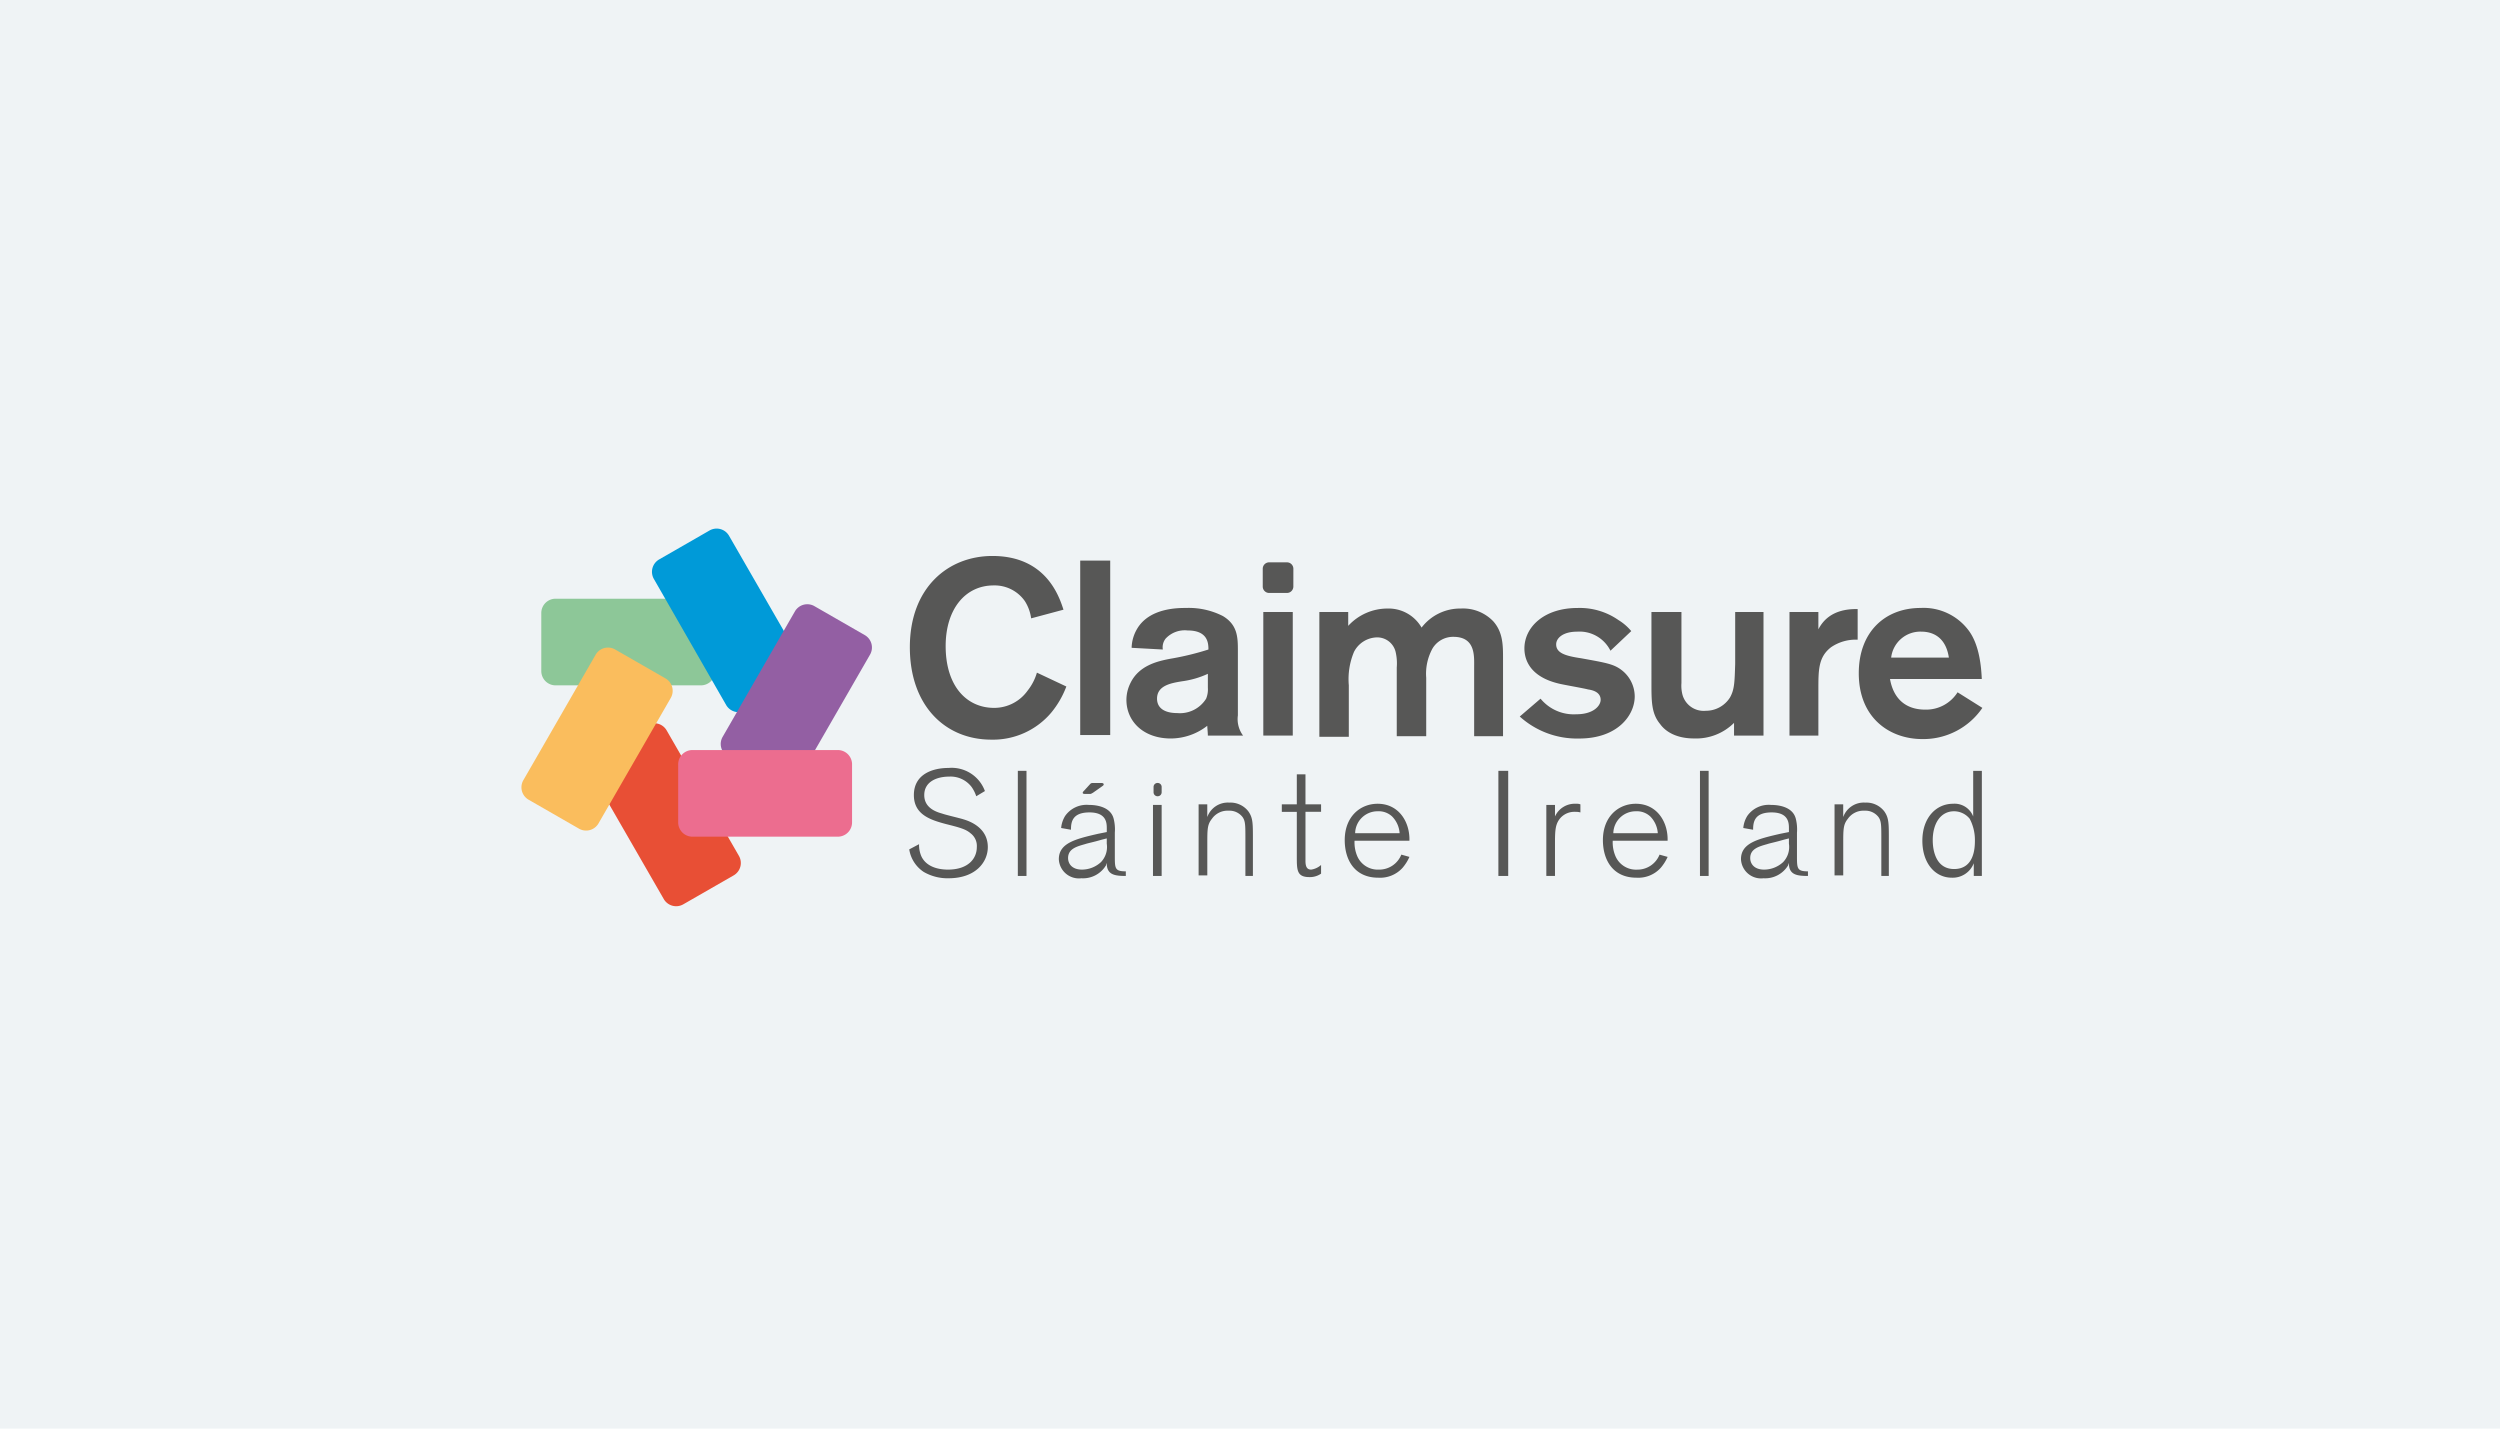 <?xml version="1.0" encoding="UTF-8"?> <svg xmlns="http://www.w3.org/2000/svg" width="350" height="200" viewBox="0 0 350 200"><defs><style>.a{fill:#eff3f5;}.b{fill:#8dc798;}.c{fill:#e84f35;}.d{fill:#009ad8;}.e{fill:#fabd5d;}.f{fill:#935fa3;}.g{fill:#ec6d8f;}.h{fill:#575756;}</style></defs><g transform="translate(-128 -1298)"><rect class="a" width="350" height="200" transform="translate(128 1298)"></rect><g transform="translate(178.944 1251.444)"><path class="b" d="M49.84,142.808a2,2,0,0,1-2.022,2.022h-20.3a2,2,0,0,1-2.022-2.022v-8.086a2,2,0,0,1,2.022-2.022h20.3a2,2,0,0,1,2.022,2.022Z" transform="translate(-0.659 -2.324)"></path><path class="c" d="M46.991,179.6a2,2,0,0,1-2.749-.728L34.134,161.327a2,2,0,0,1,.728-2.749l7.035-4.043a2,2,0,0,1,2.749.728l10.108,17.547a2,2,0,0,1-.728,2.749Z" transform="translate(-2.258 -6.449)"></path><path class="d" d="M57.791,145.982a2,2,0,0,1-2.749-.728L44.934,127.627a2,2,0,0,1,.728-2.749l7.035-4.043a2,2,0,0,1,2.749.728l10.108,17.547a2,2,0,0,1-.728,2.749Z" transform="translate(-4.325 0)"></path><path class="e" d="M42.226,145.477a2,2,0,0,1,.728,2.749L32.846,165.774a2,2,0,0,1-2.749.728l-7.035-4.043a2,2,0,0,1-.728-2.749l10.108-17.547a2,2,0,0,1,2.749-.728Z" transform="translate(0 -3.942)"></path><path class="f" d="M76.726,137.977a2,2,0,0,1,.728,2.749L67.346,158.274A2,2,0,0,1,64.6,159l-7.035-4.043a2,2,0,0,1-.728-2.749l10.108-17.547a2,2,0,0,1,2.749-.728Z" transform="translate(-6.602 -2.507)"></path><path class="g" d="M73.54,169.008a2,2,0,0,1-2.022,2.022h-20.3a2,2,0,0,1-2.022-2.022v-8.086a2,2,0,0,1,2.022-2.022h20.3a2,2,0,0,1,2.022,2.022Z" transform="translate(-5.195 -7.338)"></path><g transform="translate(76.431 124.392)"><path class="h" d="M111.214,143.575a12.849,12.849,0,0,1-2.1,3.639,10.66,10.66,0,0,1-8.41,3.8c-6.469,0-11.4-4.771-11.4-12.938,0-8.329,5.337-12.776,11.563-12.776,7.6,0,9.38,5.822,9.946,7.52l-4.528,1.213a5.962,5.962,0,0,0-.889-2.426,5.166,5.166,0,0,0-4.367-2.183c-3.962,0-6.712,3.315-6.712,8.491,0,5.58,2.911,8.652,6.792,8.652a5.744,5.744,0,0,0,4.69-2.426,7.318,7.318,0,0,0,1.294-2.507Z" transform="translate(-89.3 -125.3)"></path><path class="h" d="M123,126.1v24.421h-4.2V126.1H123Z" transform="translate(-94.945 -125.453)"></path><path class="h" d="M127.528,139.88a5.476,5.476,0,0,1,.728-2.588c1.7-2.992,5.741-2.992,6.873-2.992a10.523,10.523,0,0,1,5.175,1.132c2.022,1.213,2.1,2.911,2.1,4.771v9.138a3.863,3.863,0,0,0,.728,2.83H138.2c0-.4-.081-1.132-.081-1.375a8.34,8.34,0,0,1-5.094,1.779c-3.881,0-6.226-2.426-6.226-5.418a5.281,5.281,0,0,1,.566-2.345c1.213-2.507,3.881-3.073,5.58-3.4a38.656,38.656,0,0,0,5.337-1.294c0-.889-.081-2.668-2.911-2.668a3.658,3.658,0,0,0-3.073,1.132,1.944,1.944,0,0,0-.4,1.536Zm10.674,3.639a12.523,12.523,0,0,1-3.639,1.051c-1.456.243-3.477.566-3.477,2.426,0,1.375,1.132,2.022,2.83,2.022A4.315,4.315,0,0,0,137.959,147a3.409,3.409,0,0,0,.243-1.536Z" transform="translate(-96.476 -127.022)"></path><path class="h" d="M154.624,135v17.3H150.5V135Z" transform="translate(-101.012 -127.156)"></path><path class="h" d="M160.1,134.885h4.124v1.941a7.449,7.449,0,0,1,5.5-2.426,5.327,5.327,0,0,1,4.771,2.668,6.8,6.8,0,0,1,5.5-2.668,5.855,5.855,0,0,1,4.528,1.779c1.375,1.536,1.375,3.4,1.375,5.175v10.916h-4.043v-9.542c0-1.617.243-4.367-2.911-4.367a3.368,3.368,0,0,0-2.911,1.617,7.35,7.35,0,0,0-.889,4.124v8.167h-4.124v-9.623a7.029,7.029,0,0,0-.162-2.183,2.648,2.648,0,0,0-2.668-2.022,3.705,3.705,0,0,0-3.154,2.022,9.9,9.9,0,0,0-.728,4.69v7.2h-4.124V134.885Z" transform="translate(-102.849 -127.041)"></path><path class="h" d="M197.811,147a6.017,6.017,0,0,0,5.014,2.183c2.426,0,3.4-1.213,3.4-2.022,0-1.132-1.213-1.375-1.779-1.456-.566-.162-3.4-.647-4.043-.809-4.124-.97-4.852-3.4-4.852-4.933,0-2.911,2.668-5.66,7.439-5.66a9.493,9.493,0,0,1,5.741,1.7,7.272,7.272,0,0,1,1.779,1.536l-2.911,2.749a4.833,4.833,0,0,0-4.69-2.668c-1.941,0-2.911.89-2.911,1.779,0,1.213,1.294,1.617,3.477,1.941,3.558.647,4.609.809,5.741,1.7a4.68,4.68,0,0,1,1.779,3.639c0,2.668-2.426,5.9-7.763,5.9A11.947,11.947,0,0,1,194.9,149.5Z" transform="translate(-109.509 -127.022)"></path><path class="h" d="M233.387,135v17.3h-4.124v-1.779a7.515,7.515,0,0,1-5.58,2.183c-2.83,0-4.2-1.213-4.771-2.022-1.213-1.456-1.213-3.154-1.213-5.741V135h4.2v9.946a5,5,0,0,0,.162,1.7,3.076,3.076,0,0,0,3.234,2.183,3.983,3.983,0,0,0,3.4-1.86c.647-1.132.647-2.264.728-4.69V135Z" transform="translate(-113.872 -127.156)"></path><path class="h" d="M245.643,134.9v2.426c.485-.889,1.7-2.911,5.5-2.83v4.286a6.108,6.108,0,0,0-3.72,1.051c-1.779,1.375-1.779,3.154-1.779,5.984v6.388H241.6V134.9Z" transform="translate(-118.446 -127.06)"></path><path class="h" d="M270.9,148.289a10.007,10.007,0,0,1-8.41,4.367c-4.528,0-8.895-2.911-8.895-9.218,0-5.822,3.72-9.138,8.652-9.138a7.863,7.863,0,0,1,6.792,3.235c1.456,2.022,1.7,5.014,1.779,6.712H257.967c.485,2.749,2.183,4.286,4.933,4.286a5.2,5.2,0,0,0,4.528-2.426Zm-4.69-7.035c-.4-2.668-2.022-3.639-3.881-3.639a4.111,4.111,0,0,0-4.2,3.639Z" transform="translate(-120.742 -127.022)"></path></g><path class="h" d="M154.686,129.8a.9.9,0,0,1-.889.889h-2.507a.9.9,0,0,1-.889-.889V127.29a.9.9,0,0,1,.889-.889H153.8a.9.9,0,0,1,.889.889Z" transform="translate(-24.561 -1.118)"></path><g transform="translate(76.35 154.069)"><path class="h" d="M98.58,165.962a4.842,4.842,0,0,0-.647-1.294,3.69,3.69,0,0,0-3.154-1.456c-1.617,0-3.477.647-3.477,2.588,0,1.779,1.617,2.345,2.507,2.588.4.162,2.507.647,2.992.809.809.243,3.4,1.132,3.4,3.881,0,2.1-1.7,4.367-5.5,4.367a6.628,6.628,0,0,1-3.477-.89A4.634,4.634,0,0,1,89.2,173.4l1.375-.728a3.977,3.977,0,0,0,.323,1.7c.647,1.375,2.183,1.86,3.72,1.86,2.83,0,4.043-1.536,4.043-3.154a2.213,2.213,0,0,0-.889-1.941c-.647-.566-1.536-.809-3.477-1.294-2.1-.566-4.447-1.294-4.447-4.043,0-2.911,2.588-3.8,4.852-3.8a4.96,4.96,0,0,1,5.094,3.235Z" transform="translate(-89.2 -162)"></path><path class="h" d="M109.213,177.217H108V162.5h1.213Z" transform="translate(-92.798 -162.096)"></path><path class="h" d="M124.48,178.346c-1.536,0-2.588-.162-2.668-1.617v-.162a.3.3,0,0,0-.081.243,3.755,3.755,0,0,1-3.477,1.86A2.814,2.814,0,0,1,115.1,176c0-2.264,2.345-2.83,5.5-3.558l1.213-.243v-.485c0-.728,0-2.264-2.426-2.264s-2.588,1.375-2.588,2.426l-1.375-.243a3.829,3.829,0,0,1,.566-1.7A3.668,3.668,0,0,1,119.3,168.4c1.213,0,3.073.323,3.477,1.941a6.11,6.11,0,0,1,.162,1.941v3.235c0,1.779,0,2.183,1.536,2.183Zm-2.668-5.256-.647.162c-1.375.4-1.941.485-2.426.647-1.132.323-2.345.647-2.345,1.941,0,.809.566,1.617,1.941,1.617A3.94,3.94,0,0,0,121,176.405a3.06,3.06,0,0,0,.809-2.588Z" transform="translate(-94.157 -163.225)"></path><path class="h" d="M132.613,178.346H131.4V168.4h1.213Z" transform="translate(-97.276 -163.225)"></path><path class="h" d="M147.063,178.27H145.85v-5.175c0-1.941,0-2.507-.4-3.073a2.3,2.3,0,0,0-1.941-.889,2.669,2.669,0,0,0-2.345,1.132c-.647.809-.647,1.456-.647,3.558v4.367H139.3v-9.946h1.213v1.779A3.058,3.058,0,0,1,143.586,168a3.168,3.168,0,0,1,2.668,1.213c.647.889.647,1.7.647,3.8v5.256Z" transform="translate(-98.788 -163.148)"></path><path class="h" d="M157.015,175.229c0,.97.323,1.213.809,1.213a2.672,2.672,0,0,0,1.375-.647v1.213a2.732,2.732,0,0,1-1.617.485c-1.779,0-1.779-.97-1.779-2.911v-6.226h-2.1V167.3h2.1v-4.2h1.213v4.2H159.2v1.051h-2.183Z" transform="translate(-101.543 -162.211)"></path><path class="h" d="M173.657,175.639a6.277,6.277,0,0,1-.97,1.536,4.233,4.233,0,0,1-3.4,1.375c-3.315,0-4.69-2.507-4.69-5.256,0-3.315,2.183-5.094,4.609-5.094,2.992,0,4.528,2.588,4.447,5.175h-7.682a4.968,4.968,0,0,0,.323,2.022,3.129,3.129,0,0,0,3.073,2.022,3.33,3.33,0,0,0,3.154-2.1Zm-1.375-3.315a3.69,3.69,0,0,0-1.051-2.345,2.749,2.749,0,0,0-2.022-.728,3.137,3.137,0,0,0-3.154,3.073Z" transform="translate(-103.629 -163.186)"></path><path class="h" d="M192.575,177.217H191.2V162.5h1.375Z" transform="translate(-108.72 -162.096)"></path><path class="h" d="M200.713,178.308H199.5v-9.946h1.213v1.617a3.031,3.031,0,0,1,2.911-1.779,1.576,1.576,0,0,1,.647.081v1.132a2.494,2.494,0,0,0-.728-.081,2.613,2.613,0,0,0-2.022.809c-.809.89-.809,1.86-.809,3.881Z" transform="translate(-110.308 -163.187)"></path><path class="h" d="M218.357,175.639a6.277,6.277,0,0,1-.97,1.536,4.233,4.233,0,0,1-3.4,1.375c-3.315,0-4.69-2.507-4.69-5.256,0-3.315,2.183-5.094,4.609-5.094,2.992,0,4.528,2.588,4.447,5.175h-7.682A4.968,4.968,0,0,0,211,175.4a3.129,3.129,0,0,0,3.073,2.022,3.33,3.33,0,0,0,3.154-2.1Zm-1.375-3.315a3.691,3.691,0,0,0-1.051-2.345,2.749,2.749,0,0,0-2.022-.728,3.137,3.137,0,0,0-3.154,3.073Z" transform="translate(-112.184 -163.186)"></path><path class="h" d="M227.313,177.217H226.1V162.5h1.213Z" transform="translate(-115.399 -162.096)"></path><path class="h" d="M242.58,178.346c-1.536,0-2.588-.162-2.669-1.617v-.162a.3.3,0,0,0-.081.243,3.755,3.755,0,0,1-3.477,1.86A2.814,2.814,0,0,1,233.2,176c0-2.264,2.345-2.83,5.5-3.558l1.213-.243v-.485c0-.728,0-2.264-2.426-2.264s-2.588,1.375-2.588,2.426l-1.375-.243a3.829,3.829,0,0,1,.566-1.7A3.668,3.668,0,0,1,237.4,168.4c1.213,0,3.073.323,3.477,1.941a6.11,6.11,0,0,1,.162,1.941v3.235c0,1.779,0,2.183,1.536,2.183Zm-2.669-5.256-.647.162c-1.375.4-1.941.485-2.426.647-1.132.323-2.345.647-2.345,1.941,0,.809.566,1.617,1.941,1.617a3.94,3.94,0,0,0,2.668-1.051,3.06,3.06,0,0,0,.809-2.588Z" transform="translate(-116.757 -163.225)"></path><path class="h" d="M257.163,178.27H255.95v-5.175c0-1.941,0-2.507-.4-3.073a2.3,2.3,0,0,0-1.941-.889,2.669,2.669,0,0,0-2.345,1.132c-.647.809-.647,1.456-.647,3.558v4.367H249.4v-9.946h1.213v1.779A3.058,3.058,0,0,1,253.686,168a3.168,3.168,0,0,1,2.668,1.213c.647.889.647,1.7.647,3.8v5.256Z" transform="translate(-119.858 -163.148)"></path><path class="h" d="M273.01,177.217H271.8v-1.779a3.16,3.16,0,0,1-3.073,2.022c-2.345,0-4.124-2.022-4.124-5.175,0-3.235,1.941-5.175,4.286-5.175a2.787,2.787,0,0,1,2.83,1.779V162.5h1.213v14.717Zm-1.779-8.005a2.829,2.829,0,0,0-2.183-1.051c-1.941,0-2.992,1.779-2.992,4.043,0,1.536.485,4.043,2.992,4.043,2.83,0,2.911-2.992,2.911-3.962A6.37,6.37,0,0,0,271.231,169.212Z" transform="translate(-122.766 -162.096)"></path><path class="h" d="M132.632,165.894a.553.553,0,0,1-.566.566h0a.553.553,0,0,1-.566-.566v-.728a.553.553,0,0,1,.566-.566h0a.553.553,0,0,1,.566.566Z" transform="translate(-97.295 -162.498)"></path><g transform="translate(24.28 2.102)"><path class="h" d="M120.66,165.975c-.162.081-.243.162-.4.162h-.728c-.323,0-.4-.162-.162-.4l.889-.97a.445.445,0,0,1,.4-.162h1.213c.323,0,.4.243.162.4Z" transform="translate(-119.226 -164.6)"></path></g></g></g></g></svg> 